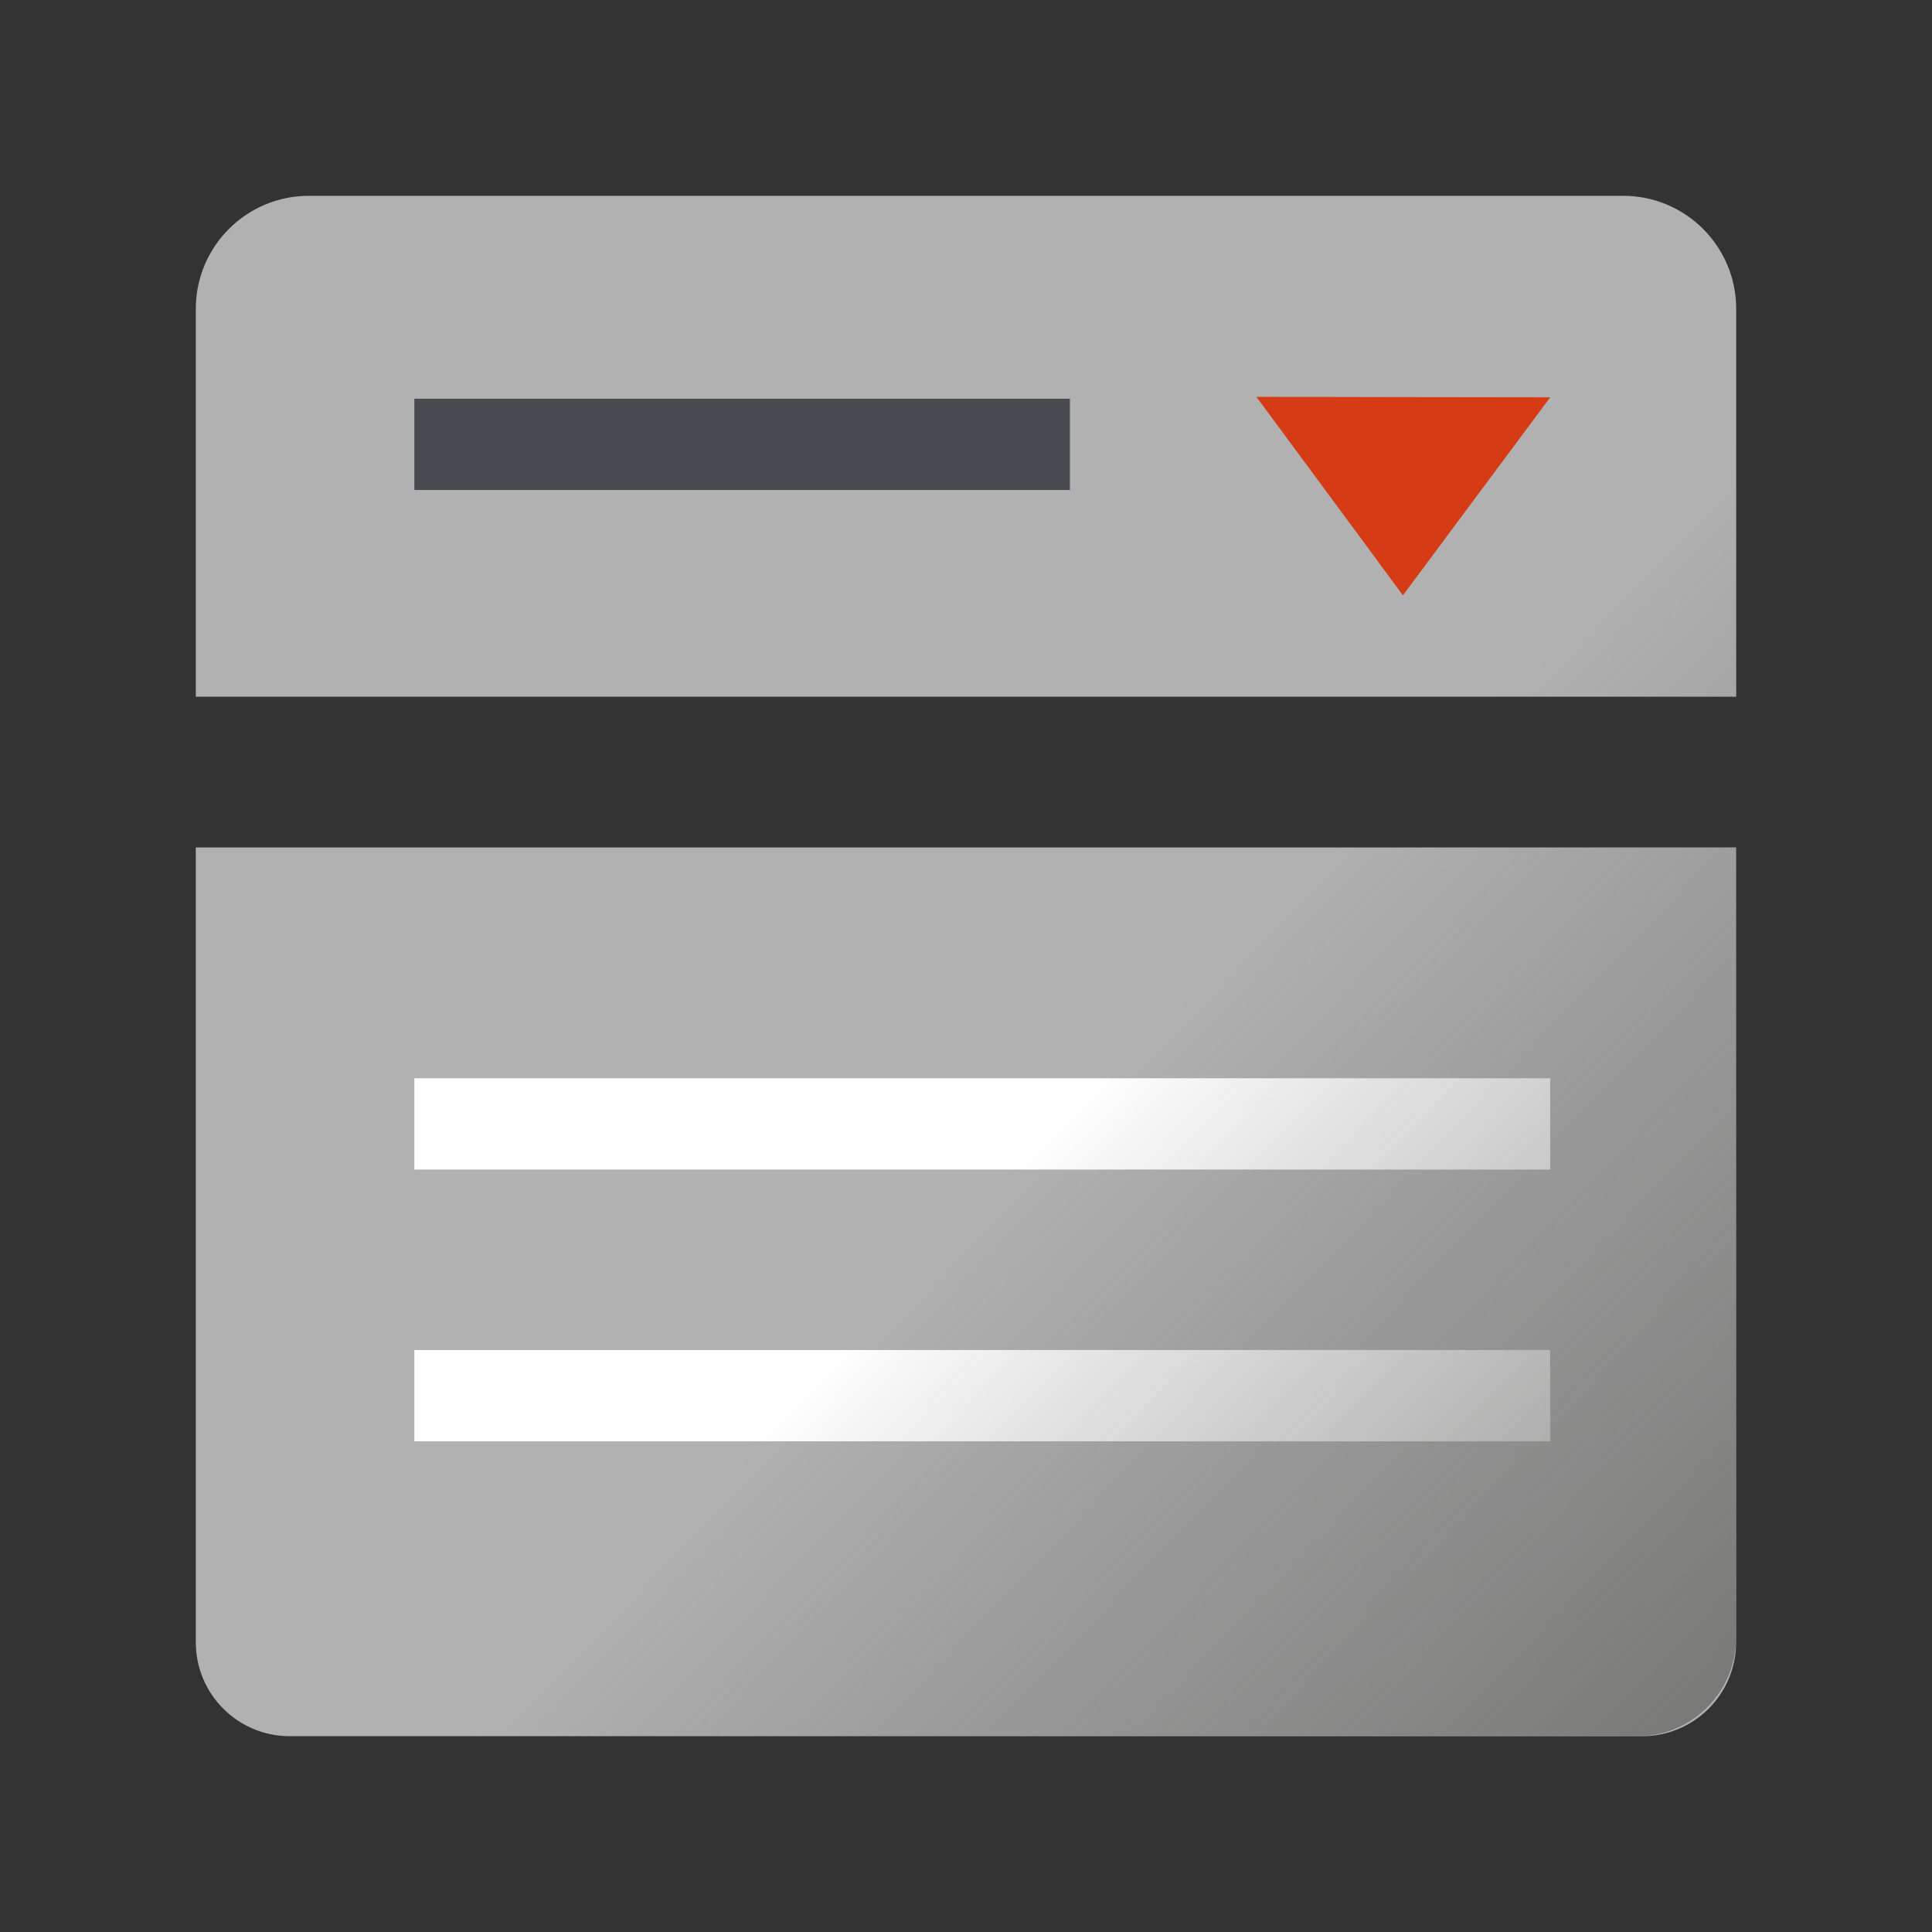 <?xml version="1.0" encoding="UTF-8"?>
<!-- Generator: Adobe Illustrator 24.1.1, SVG Export Plug-In . SVG Version: 6.00 Build 0)  -->
<svg xmlns="http://www.w3.org/2000/svg" xmlns:xlink="http://www.w3.org/1999/xlink" version="1.1" id="Layer_1" x="0px" y="0px" viewBox="0 0 200 200" style="enable-background:new 0 0 200 200;" xml:space="preserve">
<rect x="0" y="0" width="200" height="200" fill="#333333" stroke="none"/>
<style type="text/css">
	.st0{fill:#B1B1B1;}
	.st1{fill:#FFFFFF;}
	.st2{fill:#474A4F;}
	.st3{fill:#D53B15;}
	.st4{fill:url(#SVGID_1_);}
	.st5{fill:url(#SVGID_2_);}
</style>
<g>
	<g>
		<path class="st0" d="M179.73,72.13V31.97c0-6.46-5.24-11.7-11.7-11.7H31.97c-6.46,0-11.7,5.24-11.7,11.7v40.15H179.73z"></path>
		<path class="st0" d="M20.27,87.73v82.28c0,5.37,4.35,9.72,9.72,9.72h140.01c5.37,0,9.72-4.35,9.72-9.72V87.73H20.27z"></path>
	</g>
	
		<rect x="42.9" y="111.62" transform="matrix(-1 -2.063828e-11 2.063828e-11 -1 203.375 232.692)" class="st1" width="117.58" height="9.45"></rect>
	
		<rect x="42.9" y="139.76" transform="matrix(-1 -2.066937e-11 2.066937e-11 -1 203.375 288.965)" class="st1" width="117.58" height="9.45"></rect>
	
		<rect x="42.9" y="41.28" transform="matrix(-1 -3.578749e-11 3.578749e-11 -1 153.655 92.007)" class="st2" width="67.86" height="9.45"></rect>
	<polygon class="st3" points="160.48,41.13 145.27,41.11 130.06,41.08 137.65,51.35 145.23,61.63 152.85,51.38  "></polygon>
	<g>
		<linearGradient id="SVGID_1_" gradientUnits="userSpaceOnUse" x1="126.942" y1="74.217" x2="238.497" y2="181.249">
			<stop offset="0.121" style="stop-color:#6F6F6E;stop-opacity:0"></stop>
			<stop offset="0.816" style="stop-color:#6F6F6E"></stop>
		</linearGradient>
		<path class="st4" d="M179.73,72.13v-44.3c0-4.17-3.38-7.56-7.56-7.56H27.83c-4.17,0-7.56,3.38-7.56,7.56v44.3H179.73z"></path>
		<linearGradient id="SVGID_2_" gradientUnits="userSpaceOnUse" x1="84.061" y1="115.506" x2="195.283" y2="222.219">
			<stop offset="0.121" style="stop-color:#6F6F6E;stop-opacity:0"></stop>
			<stop offset="0.816" style="stop-color:#6F6F6E"></stop>
		</linearGradient>
		<path class="st5" d="M20.27,87.73v81.79c0,5.64,4.57,10.21,10.21,10.21h139.03c5.64,0,10.21-4.57,10.21-10.21V87.73H20.27z"></path>
	</g>
</g>
</svg>
